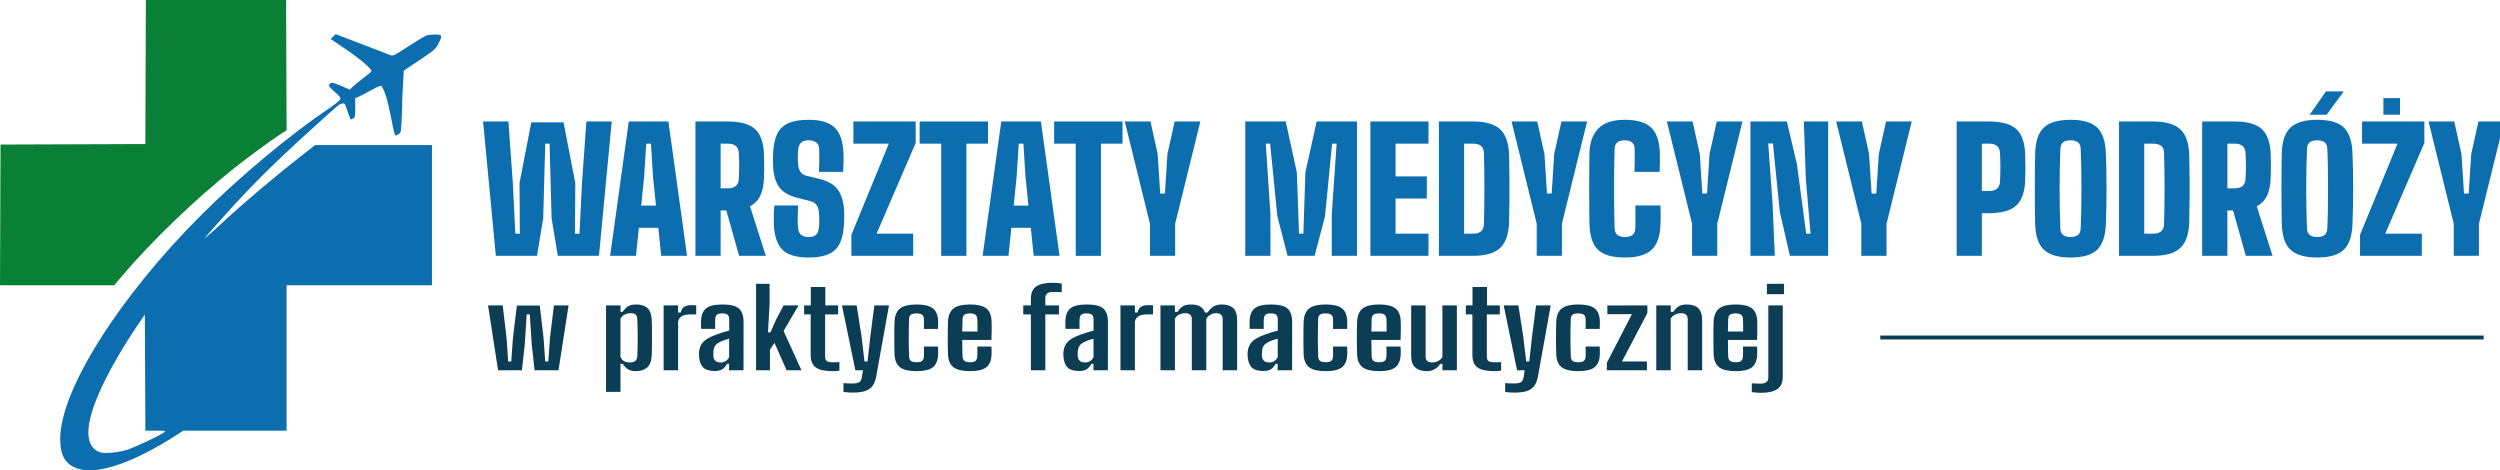<?xml version="1.0" encoding="UTF-8" standalone="no"?>
<!-- Created with Inkscape (http://www.inkscape.org/) -->

<svg
   width="115.295mm"
   height="21.691mm"
   viewBox="0 0 115.295 21.691"
   version="1.1"
   id="svg5"
   xml:space="preserve"
   inkscape:version="1.2.1 (9c6d41e410, 2022-07-14)"
   sodipodi:docname="logo.svg"
   xmlns:inkscape="http://www.inkscape.org/namespaces/inkscape"
   xmlns:sodipodi="http://sodipodi.sourceforge.net/DTD/sodipodi-0.dtd"
   xmlns="http://www.w3.org/2000/svg"
   xmlns:svg="http://www.w3.org/2000/svg"><sodipodi:namedview
     id="namedview7"
     pagecolor="#ffffff"
     bordercolor="#666666"
     borderopacity="1.0"
     inkscape:showpageshadow="2"
     inkscape:pageopacity="0.0"
     inkscape:pagecheckerboard="0"
     inkscape:deskcolor="#d1d1d1"
     inkscape:document-units="mm"
     showgrid="false"
     inkscape:zoom="2.8649832"
     inkscape:cx="212.21765"
     inkscape:cy="90.925491"
     inkscape:window-width="1920"
     inkscape:window-height="991"
     inkscape:window-x="-9"
     inkscape:window-y="-9"
     inkscape:window-maximized="1"
     inkscape:current-layer="svg5" /><defs
     id="defs2"><clipPath
       clipPathUnits="userSpaceOnUse"
       id="clipPath198"><path
         d="M 0,107.561 H 571.999 V 0 H 0 Z"
         id="path196" /></clipPath></defs><g
     inkscape:label="Warstwa 1"
     inkscape:groupmode="layer"
     id="layer1"
     transform="translate(-47.353,-86.071)" /><g
     id="g192"
     transform="matrix(0.202,0,0,-0.202,-2.0166601e-5,21.691)"><g
       id="g194"
       clip-path="url(#clipPath198)"><g
         id="g200"
         transform="translate(33.07,35.581)"><path
           d="m 0,0 0.06,-13.259 0.06,-13.26 2.394,-0.007 c 2.208,-0.008 2.357,-0.036 1.926,-0.37 -0.865,-0.671 -6.527,-3.341 -8.413,-3.968 -2.068,-0.687 -5.426,-0.974 -6.426,-0.549 -3.75,1.594 -3.277,7.225 1.394,16.578 1.842,3.687 4.445,8.094 7.109,12.033 z m 43.579,63.996 -0.576,-0.541 -0.576,-0.541 3.71,-2.533 c 3.154,-2.154 5.659,-4.319 5.612,-4.85 -0.007,-0.078 -0.906,-0.826 -1.998,-1.662 -1.092,-0.835 -2.2,-1.747 -2.464,-2.026 l -0.479,-0.507 -1.867,0.8 c -2.126,0.909 -2.35,0.943 -2.784,0.42 -0.275,-0.331 -0.129,-0.544 1.172,-1.707 1.306,-1.168 1.456,-1.387 1.234,-1.802 -0.14,-0.26 -1.39,-1.24 -2.779,-2.178 C 33.026,40.958 21.775,31.568 13.071,22.906 -5.797,4.131 -19.335,-17.305 -19.327,-28.388 c 0.003,-4.054 1.306,-6.072 4.476,-6.927 4.389,-1.183 12.437,1.619 21.695,7.555 l 1.935,1.241 H 20.573 32.366 V -9.927 6.665 H 48.957 65.549 V 22.672 38.68 H 52.209 38.87 L 36.26,36.646 C 30.013,31.775 22.819,25.705 18.022,21.256 16.367,19.722 14.684,18.21 14.283,17.898 l -0.729,-0.568 0.597,0.685 c 8.834,10.118 13.877,15.227 24.646,24.964 5.811,5.255 5.482,4.982 6.221,5.166 0.596,0.149 0.639,0.089 1.246,-1.734 0.346,-1.039 0.68,-1.889 0.742,-1.889 0.062,0 0.316,0.109 0.565,0.242 0.397,0.213 0.452,0.506 0.452,2.425 v 2.184 l 0.673,0.278 c 0.37,0.153 1.685,0.839 2.922,1.522 1.533,0.847 2.305,1.159 2.42,0.977 0.763,-1.197 1.385,-3.202 2.078,-6.693 1.027,-5.173 0.868,-4.764 1.681,-4.344 0.665,0.344 0.669,0.358 0.822,3.199 0.084,1.57 0.155,3.863 0.157,5.096 l 0.276,5.249 0.071,1.02 3.622,2.427 c 3.35,2.244 3.67,2.521 4.265,3.694 0.979,1.933 0.913,2.12 -0.745,2.12 -0.762,0 -1.683,-0.112 -2.044,-0.249 -0.362,-0.137 -2.211,-1.253 -4.109,-2.48 -3.39,-2.192 -3.464,-2.226 -4.206,-1.931 l -2.43,0.957 -4.949,1.891 z"
           style="fill:#0c6daf;fill-opacity:1;fill-rule:nonzero;stroke:none"
           id="path202" /></g><g
         id="g204"
         transform="translate(0.06,58.312)"><path
           d="m 0,0 0.06,16.066 16.532,0.06 16.532,0.06 0.06,16.532 0.06,16.532 H 49.251 65.259 L 65.316,34.294 65.374,19.338 64.009,18.459 C 61.941,17.128 56.475,13.118 53.464,10.721 44.522,3.607 34.615,-5.912 27.835,-13.904 l -1.833,-2.162 H 12.971 -0.06 Z"
           style="fill:#098036;fill-opacity:1;fill-rule:nonzero;stroke:none"
           id="path206" /></g><g
         id="g208"
         transform="translate(113.206,48.973)"><path
           d="M 0,0 -2.914,30.673 H 2.875 L 3.873,16.64 4.448,5.061 H 5.483 L 5.406,16.64 8.09,30.482 h 7.362 L 18.136,16.64 18.059,5.061 h 1.035 l 0.575,11.579 0.997,14.033 h 5.79 L 23.542,0 h -9.394 l -1.419,8.55 -0.46,17.062 H 11.272 L 10.813,8.55 9.394,0 Z"
           style="fill:#0c6daf;fill-opacity:1;fill-rule:nonzero;stroke:none"
           id="path210" /></g><g
         id="g212"
         transform="translate(146.39,60.437)"><path
           d="m 0,0 h 3.374 l -0.69,6.786 -0.46,7.362 H 1.15 L 0.69,6.786 Z m -7.093,-11.464 4.256,30.673 h 9.048 l 4.256,-30.673 H 4.563 l -0.652,6.403 h -4.448 l -0.651,-6.403 z"
           style="fill:#0c6daf;fill-opacity:1;fill-rule:nonzero;stroke:none"
           id="path214" /></g><g
         id="g216"
         transform="translate(164.526,64.387)"><path
           d="m 0,0 h 1.648 c 1.585,0 2.416,0.703 2.493,2.109 0.128,1.994 0.128,3.987 0,5.981 -0.077,1.406 -0.908,2.109 -2.493,2.109 H 0 Z M -5.751,-15.414 V 15.26 h 7.399 c 2.863,0 4.931,-0.578 6.202,-1.735 C 9.122,12.368 9.802,10.454 9.892,7.783 9.917,7.067 9.933,6.441 9.94,5.904 9.946,5.368 9.946,4.831 9.94,4.294 9.933,3.757 9.917,3.131 9.892,2.416 9.841,0.754 9.563,-0.607 9.058,-1.668 8.553,-2.729 7.771,-3.541 6.709,-4.103 l 3.605,-11.311 H 4.217 L 1.303,-5.061 H 0 v -10.353 z"
           style="fill:#0c6daf;fill-opacity:1;fill-rule:nonzero;stroke:none"
           id="path218" /></g><g
         id="g220"
         transform="translate(184.635,48.59)"><path
           d="m 0,0 c -2.812,0 -4.815,0.594 -6.01,1.783 -1.195,1.188 -1.85,3.163 -1.965,5.924 -0.013,0.613 -0.013,1.31 0,2.089 0.013,0.78 0.064,1.476 0.154,2.09 h 5.405 C -2.466,10.953 -2.499,10.033 -2.511,9.125 -2.524,8.218 -2.492,7.387 -2.416,6.633 -2.3,5.33 -1.495,4.678 0,4.678 c 0.754,0 1.307,0.169 1.659,0.508 0.351,0.338 0.565,0.821 0.642,1.447 0.153,1.291 0.153,2.581 0,3.872 -0.051,0.537 -0.218,1.023 -0.499,1.457 -0.281,0.435 -0.728,0.729 -1.342,0.882 l -3.144,0.805 c -1.993,0.524 -3.383,1.384 -4.17,2.579 -0.785,1.195 -1.21,2.751 -1.274,4.668 -0.039,1.036 -0.039,1.994 0,2.876 0.076,1.828 0.386,3.304 0.93,4.428 0.543,1.125 1.396,1.946 2.559,2.464 1.163,0.518 2.709,0.776 4.639,0.776 2.723,0 4.697,-0.591 5.924,-1.773 1.227,-1.183 1.898,-3.147 2.013,-5.895 0.025,-0.55 0.029,-1.221 0.01,-2.013 C 7.927,20.966 7.898,20.231 7.86,19.554 H 2.339 c 0.038,0.882 0.064,1.764 0.077,2.646 0.012,0.882 0,1.763 -0.039,2.645 -0.012,0.614 -0.233,1.087 -0.661,1.419 -0.428,0.332 -1,0.499 -1.716,0.499 -0.767,0 -1.335,-0.167 -1.706,-0.499 -0.371,-0.332 -0.594,-0.805 -0.671,-1.419 -0.153,-1.316 -0.153,-2.633 0,-3.949 0.064,-0.511 0.243,-0.978 0.537,-1.399 0.294,-0.422 0.767,-0.709 1.419,-0.863 L 2.301,17.982 C 4.448,17.471 5.93,16.592 6.749,15.346 7.566,14.1 8.014,12.486 8.09,10.505 8.116,10.071 8.122,9.607 8.109,9.116 8.097,8.624 8.078,8.154 8.052,7.707 7.937,4.946 7.275,2.971 6.068,1.783 4.86,0.594 2.837,0 0,0"
           style="fill:#0c6daf;fill-opacity:1;fill-rule:nonzero;stroke:none"
           id="path222" /></g><g
         id="g224"
         transform="translate(194.374,48.973)"><path
           d="M 0,0 V 4.793 L 8.55,25.612 H 0.46 v 5.061 H 14.685 V 25.766 L 5.751,5.061 H 14.11 V 0 Z"
           style="fill:#0c6daf;fill-opacity:1;fill-rule:nonzero;stroke:none"
           id="path226" /></g><g
         id="g228"
         transform="translate(214.887,48.973)"><path
           d="m 0,0 v 25.612 h -4.927 v 5.061 H 10.678 V 25.612 H 5.751 V 0 Z"
           style="fill:#0c6daf;fill-opacity:1;fill-rule:nonzero;stroke:none"
           id="path230" /></g><g
         id="g232"
         transform="translate(231.432,60.437)"><path
           d="m 0,0 h 3.374 l -0.69,6.786 -0.46,7.362 H 1.15 L 0.69,6.786 Z m -7.093,-11.464 4.256,30.673 h 9.048 l 4.256,-30.673 H 4.563 l -0.652,6.403 h -4.448 l -0.651,-6.403 z"
           style="fill:#0c6daf;fill-opacity:1;fill-rule:nonzero;stroke:none"
           id="path234" /></g><g
         id="g236"
         transform="translate(245.599,48.973)"><path
           d="m 0,0 v 25.612 h -4.927 v 5.061 H 10.678 V 25.612 H 5.751 V 0 Z"
           style="fill:#0c6daf;fill-opacity:1;fill-rule:nonzero;stroke:none"
           id="path238" /></g><g
         id="g240"
         transform="translate(262.546,48.973)"><path
           d="m 0,0 v 7.323 l -5.751,23.35 h 5.866 l 1.649,-7.438 0.575,-9.01 h 1.073 l 0.575,9.01 1.649,7.438 h 5.866 L 5.751,7.323 V 0 Z"
           style="fill:#0c6daf;fill-opacity:1;fill-rule:nonzero;stroke:none"
           id="path242" /></g><g
         id="g244"
         transform="translate(284.304,48.973)"><path
           d="M 0,0 V 30.673 H 9.24 L 11.771,19.056 12.269,5.061 h 0.997 l 0.46,13.995 2.569,11.617 h 9.203 V 0 h -5.752 v 9.432 l 1.112,16.18 H 19.823 L 18.212,9.049 15.835,0 H 9.662 L 7.323,9.049 5.675,25.612 H 4.678 L 5.751,9.432 V 0 Z"
           style="fill:#0c6daf;fill-opacity:1;fill-rule:nonzero;stroke:none"
           id="path246" /></g><g
         id="g248"
         transform="translate(312.868,48.973)"><path
           d="M 0,0 V 30.673 H 13.267 V 25.612 H 5.752 v -7.476 h 7.132 V 13.075 H 5.752 V 5.061 h 7.515 V 0 Z"
           style="fill:#0c6daf;fill-opacity:1;fill-rule:nonzero;stroke:none"
           id="path250" /></g><g
         id="g252"
         transform="translate(334.264,54.034)"><path
           d="m 0,0 h 2.032 c 1.623,0 2.453,0.716 2.492,2.147 0.154,5.432 0.154,10.864 0,16.295 -0.039,1.406 -0.869,2.109 -2.492,2.109 H 0 Z m -5.752,-5.061 v 30.673 h 7.784 c 2.875,0 4.955,-0.61 6.24,-1.83 1.285,-1.221 1.953,-3.231 2.003,-6.03 0.038,-1.776 0.064,-3.463 0.078,-5.061 0.011,-1.598 0.011,-3.195 0,-4.793 C 10.339,6.301 10.313,4.614 10.275,2.837 10.225,0.025 9.557,-1.994 8.272,-3.221 6.987,-4.448 4.907,-5.061 2.032,-5.061 Z"
           style="fill:#0c6daf;fill-opacity:1;fill-rule:nonzero;stroke:none"
           id="path254" /></g><g
         id="g256"
         transform="translate(350.846,48.973)"><path
           d="m 0,0 v 7.323 l -5.752,23.35 h 5.867 l 1.649,-7.438 0.575,-9.01 h 1.073 l 0.575,9.01 1.649,7.438 h 5.866 L 5.751,7.323 V 0 Z"
           style="fill:#0c6daf;fill-opacity:1;fill-rule:nonzero;stroke:none"
           id="path258" /></g><g
         id="g260"
         transform="translate(370.975,48.59)"><path
           d="m 0,0 c -2.888,0 -4.942,0.594 -6.163,1.783 -1.221,1.188 -1.863,3.163 -1.927,5.924 -0.013,1.06 -0.025,2.287 -0.038,3.68 -0.013,1.393 -0.019,2.841 -0.019,4.343 0,1.501 0.006,2.952 0.019,4.352 0.013,1.399 0.025,2.642 0.038,3.728 0.038,2.339 0.694,4.195 1.965,5.569 1.271,1.374 3.313,2.061 6.125,2.061 2.761,0 4.761,-0.591 6.001,-1.773 C 7.24,28.484 7.898,26.52 7.976,23.772 8.001,23.146 8.007,22.446 7.995,21.673 7.981,20.899 7.963,20.193 7.937,19.554 H 2.186 c 0.012,0.473 0.025,1.032 0.039,1.678 0.011,0.645 0.018,1.29 0.018,1.936 0,0.645 -0.007,1.205 -0.018,1.677 -0.039,1.278 -0.781,1.918 -2.225,1.918 -1.521,0 -2.3,-0.64 -2.339,-1.918 -0.063,-1.789 -0.105,-3.757 -0.124,-5.904 -0.019,-2.148 -0.019,-4.292 0,-6.432 0.019,-2.141 0.061,-4.1 0.124,-5.876 C -2.3,5.33 -1.521,4.678 0,4.678 c 1.547,0 2.339,0.652 2.378,1.955 0.012,0.46 0.021,1.013 0.028,1.659 0.007,0.645 0.007,1.29 0,1.936 -0.007,0.645 -0.016,1.198 -0.028,1.658 H 8.129 C 8.154,11.272 8.167,10.576 8.167,9.796 8.167,9.017 8.154,8.32 8.129,7.707 8.052,4.946 7.384,2.971 6.125,1.783 4.866,0.594 2.825,0 0,0"
           style="fill:#0c6daf;fill-opacity:1;fill-rule:nonzero;stroke:none"
           id="path262" /></g><g
         id="g264"
         transform="translate(386.312,48.973)"><path
           d="m 0,0 v 7.323 l -5.752,23.35 h 5.867 l 1.649,-7.438 0.575,-9.01 h 1.073 l 0.575,9.01 1.649,7.438 h 5.866 L 5.751,7.323 V 0 Z"
           style="fill:#0c6daf;fill-opacity:1;fill-rule:nonzero;stroke:none"
           id="path266" /></g><g
         id="g268"
         transform="translate(399.635,48.973)"><path
           d="m 0,0 v 30.673 h 8.32 l 2.301,-9.777 2.108,-15.835 h 0.998 l -1.074,12.461 -0.46,13.151 h 5.56 V 0 H 9.011 L 6.71,10.045 5.139,25.651 H 4.064 L 5.062,11.771 5.56,0 Z"
           style="fill:#0c6daf;fill-opacity:1;fill-rule:nonzero;stroke:none"
           id="path270" /></g><g
         id="g272"
         transform="translate(424.96,48.973)"><path
           d="m 0,0 v 7.323 l -5.752,23.35 h 5.867 l 1.649,-7.438 0.575,-9.01 h 1.073 l 0.575,9.01 1.649,7.438 h 5.866 L 5.751,7.323 V 0 Z"
           style="fill:#0c6daf;fill-opacity:1;fill-rule:nonzero;stroke:none"
           id="path274" /></g><g
         id="g276"
         transform="translate(452.47,63.773)"><path
           d="m 0,0 h 1.648 c 1.585,0 2.416,0.703 2.493,2.109 0.063,0.946 0.095,2.048 0.095,3.307 0,1.259 -0.032,2.355 -0.095,3.288 -0.077,1.405 -0.908,2.109 -2.493,2.109 H 0 Z m -5.752,-14.8 v 30.674 h 7.4 c 2.864,0 4.93,-0.579 6.203,-1.735 C 9.122,12.982 9.803,11.068 9.892,8.397 9.931,7.323 9.949,6.327 9.949,5.406 9.949,4.486 9.931,3.489 9.892,2.416 9.803,-0.243 9.122,-2.154 7.851,-3.316 6.578,-4.479 4.512,-5.061 1.648,-5.061 H 0 V -14.8 Z"
           style="fill:#0c6daf;fill-opacity:1;fill-rule:nonzero;stroke:none"
           id="path278" /></g><g
         id="g280"
         transform="translate(472.733,53.267)"><path
           d="m 0,0 c 1.495,0 2.262,0.652 2.301,1.955 0.063,1.304 0.108,2.735 0.134,4.295 0.025,1.559 0.038,3.163 0.038,4.812 0,1.648 -0.013,3.252 -0.038,4.812 -0.026,1.559 -0.071,2.99 -0.134,4.293 -0.039,1.278 -0.806,1.918 -2.301,1.918 -1.521,0 -2.301,-0.64 -2.339,-1.918 -0.051,-1.303 -0.093,-2.734 -0.125,-4.293 -0.031,-1.56 -0.048,-3.164 -0.048,-4.812 0,-1.649 0.017,-3.253 0.048,-4.812 C -2.432,4.69 -2.39,3.259 -2.339,1.955 -2.301,0.652 -1.521,0 0,0 m 0,-4.678 c -2.812,0 -4.848,0.595 -6.105,1.783 -1.26,1.188 -1.921,3.163 -1.985,5.924 -0.052,2.517 -0.077,5.198 -0.077,8.042 0,2.844 0.025,5.518 0.077,8.023 0.064,2.748 0.725,4.713 1.985,5.895 1.257,1.182 3.293,1.774 6.105,1.774 2.824,0 4.851,-0.592 6.077,-1.774 C 7.304,23.807 7.962,21.842 8.052,19.094 8.154,16.551 8.205,13.867 8.205,11.042 8.205,8.218 8.154,5.546 8.052,3.029 7.962,0.268 7.304,-1.707 6.077,-2.895 4.851,-4.083 2.824,-4.678 0,-4.678"
           style="fill:#0c6daf;fill-opacity:1;fill-rule:nonzero;stroke:none"
           id="path282" /></g><g
         id="g284"
         transform="translate(489.546,54.034)"><path
           d="m 0,0 h 2.032 c 1.623,0 2.453,0.716 2.492,2.147 0.154,5.432 0.154,10.864 0,16.295 -0.039,1.406 -0.869,2.109 -2.492,2.109 H 0 Z m -5.752,-5.061 v 30.673 h 7.784 c 2.875,0 4.955,-0.61 6.24,-1.83 1.285,-1.221 1.953,-3.231 2.003,-6.03 0.038,-1.776 0.064,-3.463 0.078,-5.061 0.011,-1.598 0.011,-3.195 0,-4.793 C 10.339,6.301 10.313,4.614 10.275,2.837 10.225,0.025 9.557,-1.994 8.272,-3.221 6.987,-4.448 4.907,-5.061 2.032,-5.061 Z"
           style="fill:#0c6daf;fill-opacity:1;fill-rule:nonzero;stroke:none"
           id="path286" /></g><g
         id="g288"
         transform="translate(508.524,64.387)"><path
           d="m 0,0 h 1.648 c 1.585,0 2.416,0.703 2.493,2.109 0.128,1.994 0.128,3.987 0,5.981 -0.077,1.406 -0.908,2.109 -2.493,2.109 H 0 Z M -5.752,-15.414 V 15.26 h 7.4 c 2.864,0 4.93,-0.578 6.203,-1.735 C 9.122,12.368 9.803,10.454 9.892,7.783 9.917,7.067 9.934,6.441 9.939,5.904 9.946,5.368 9.946,4.831 9.939,4.294 9.934,3.757 9.917,3.131 9.892,2.416 9.841,0.754 9.563,-0.607 9.058,-1.668 8.553,-2.729 7.771,-3.541 6.71,-4.103 l 3.603,-11.311 H 4.218 L 1.304,-5.061 H 0 v -10.353 z"
           style="fill:#0c6daf;fill-opacity:1;fill-rule:nonzero;stroke:none"
           id="path290" /></g><g
         id="g292"
         transform="translate(527.312,81.18)"><path
           d="M 0,0 3.72,5.33 H 7.783 L 3.873,0 Z m 1.726,-27.913 c 1.495,0 2.261,0.652 2.3,1.955 0.064,1.304 0.109,2.735 0.134,4.295 0.026,1.559 0.038,3.163 0.038,4.812 0,1.648 -0.012,3.252 -0.038,4.812 -0.025,1.559 -0.07,2.991 -0.134,4.294 -0.039,1.278 -0.805,1.917 -2.3,1.917 -1.522,0 -2.301,-0.639 -2.339,-1.917 -0.051,-1.303 -0.093,-2.735 -0.125,-4.294 -0.032,-1.56 -0.048,-3.164 -0.048,-4.812 0,-1.649 0.016,-3.253 0.048,-4.812 0.032,-1.56 0.074,-2.991 0.125,-4.295 0.038,-1.303 0.817,-1.955 2.339,-1.955 m 0,-4.677 c -2.812,0 -4.848,0.594 -6.106,1.782 -1.26,1.189 -1.921,3.163 -1.984,5.924 -0.052,2.518 -0.077,5.198 -0.077,8.043 0,2.843 0.025,5.517 0.077,8.023 0.063,2.747 0.724,4.712 1.984,5.895 1.258,1.182 3.294,1.773 6.106,1.773 2.824,0 4.85,-0.591 6.077,-1.773 1.226,-1.183 1.885,-3.148 1.974,-5.895 0.103,-2.544 0.154,-5.228 0.154,-8.052 0,-2.825 -0.051,-5.496 -0.154,-8.014 C 9.688,-27.645 9.029,-29.619 7.803,-30.808 6.576,-31.996 4.55,-32.59 1.726,-32.59"
           style="fill:#0c6daf;fill-opacity:1;fill-rule:nonzero;stroke:none"
           id="path294" /></g><path
         d="m 544.145,84.976 h 3.795 V 81.18 h -3.795 z m -5.331,-36.003 v 4.793 l 8.551,20.819 h -8.091 v 5.061 h 14.225 v -4.907 l -8.934,-20.705 h 8.36 v -5.061 z"
         style="fill:#0c6daf;fill-opacity:1;fill-rule:nonzero;stroke:none"
         id="path296" /><g
         id="g298"
         transform="translate(560.209,48.973)"><path
           d="m 0,0 v 7.323 l -5.752,23.35 h 5.867 l 1.649,-7.438 0.575,-9.01 h 1.073 l 0.575,9.01 1.649,7.438 h 5.866 L 5.751,7.323 V 0 Z"
           style="fill:#0c6daf;fill-opacity:1;fill-rule:nonzero;stroke:none"
           id="path300" /></g><g
         id="g302"
         transform="translate(113.715,22.853)"><path
           d="M 0,0 -2.291,14.803 H 1.054 L 1.939,7.352 2.306,1.998 h 0.703 l 0.382,5.354 0.901,7.414 h 5.223 l 0.87,-7.414 0.382,-5.354 h 0.703 l 0.382,5.354 0.9,7.451 h 3.345 L 13.791,0 H 8.339 L 7.697,5.724 7.239,12.768 H 6.537 L 6.079,5.724 5.437,0 Z"
           style="fill:#0b3e54;fill-opacity:1;fill-rule:nonzero;stroke:none"
           id="path304" /></g><g
         id="g306"
         transform="translate(143.801,24.629)"><path
           d="M 0,0 C 1.079,0 1.644,0.448 1.695,1.345 1.766,2.727 1.799,4.182 1.794,5.712 1.789,7.241 1.756,8.639 1.695,9.906 1.674,10.375 1.55,10.716 1.321,10.93 c -0.229,0.214 -0.598,0.32 -1.108,0.32 -0.498,0 -0.967,-0.108 -1.404,-0.326 -0.438,-0.218 -0.754,-0.537 -0.947,-0.956 V 1.283 C -1.924,0.822 -1.652,0.493 -1.321,0.296 -0.991,0.099 -0.55,0 0,0 m -5.437,-6.711 v 19.738 h 3.299 v -1.456 h 0.519 c 0.356,0.543 0.748,0.956 1.176,1.24 0.427,0.284 1.059,0.426 1.894,0.426 1.12,0 1.975,-0.274 2.566,-0.82 C 4.607,11.869 4.933,10.958 4.994,9.684 5.014,9.207 5.029,8.619 5.04,7.92 5.05,7.221 5.055,6.482 5.055,5.706 5.055,4.929 5.05,4.176 5.04,3.448 5.029,2.72 5.014,2.093 4.994,1.566 4.933,0.3 4.579,-0.608 3.933,-1.159 3.286,-1.711 2.402,-1.986 1.283,-1.986 c -0.642,0 -1.186,0.13 -1.635,0.388 -0.448,0.259 -0.87,0.685 -1.267,1.278 h -0.519 v -6.391 z"
           style="fill:#0b3e54;fill-opacity:1;fill-rule:nonzero;stroke:none"
           id="path308" /></g><g
         id="g310"
         transform="translate(151.514,22.853)"><path
           d="M 0,0 V 14.803 H 3.299 V 13.175 H 3.91 c 0.132,0.633 0.399,1.073 0.801,1.32 0.402,0.247 0.935,0.37 1.596,0.37 0.214,0 0.425,-0.006 0.634,-0.018 0.209,-0.013 0.374,-0.019 0.496,-0.019 V 12.755 H 6.338 C 5.32,12.755 4.592,12.62 4.154,12.349 3.716,12.077 3.431,11.674 3.299,11.14 V 0 Z"
           style="fill:#0b3e54;fill-opacity:1;fill-rule:nonzero;stroke:none"
           id="path312" /></g><g
         id="g314"
         transform="translate(164.496,24.629)"><path
           d="M 0,0 C 0.896,0 1.552,0.403 1.97,1.209 V 5.428 C 1.613,5.337 1.257,5.23 0.901,5.107 0.544,4.983 0.183,4.827 -0.184,4.639 -0.744,4.367 -1.118,4.044 -1.306,3.67 -1.495,3.296 -1.604,2.87 -1.634,2.394 -1.655,2.048 -1.655,1.723 -1.634,1.419 -1.533,0.473 -0.988,0 0,0 m -1.298,-1.949 c -1.171,0 -2.034,0.249 -2.589,0.746 -0.555,0.498 -0.888,1.306 -1,2.425 -0.01,0.18 -0.018,0.376 -0.023,0.586 -0.006,0.209 -0.003,0.404 0.007,0.586 0.092,0.937 0.418,1.706 0.978,2.306 0.56,0.6 1.537,1.152 2.932,1.653 0.489,0.181 0.977,0.347 1.466,0.5 0.489,0.152 0.993,0.293 1.512,0.425 v 2.529 c 0,0.469 -0.112,0.818 -0.336,1.049 -0.224,0.23 -0.651,0.345 -1.283,0.345 -0.55,0 -0.942,-0.097 -1.176,-0.29 -0.234,-0.193 -0.366,-0.532 -0.397,-1.017 -0.02,-0.239 -0.03,-0.599 -0.03,-1.08 0,-0.481 0.01,-0.865 0.03,-1.153 h -3.207 c -0.021,0.197 -0.036,0.495 -0.046,0.894 -0.01,0.399 -0.005,0.751 0.016,1.055 0.061,1.266 0.452,2.187 1.175,2.763 0.723,0.576 1.965,0.864 3.727,0.864 1.833,0 3.093,-0.317 3.78,-0.95 0.687,-0.634 1.031,-1.662 1.031,-3.084 L 5.253,-1.776 H 1.955 v 1.467 H 1.497 C 1.201,-0.859 0.845,-1.271 0.427,-1.542 0.01,-1.813 -0.565,-1.949 -1.298,-1.949"
           style="fill:#0b3e54;fill-opacity:1;fill-rule:nonzero;stroke:none"
           id="path316" /></g><g
         id="g318"
         transform="translate(172.621,22.853)"><path
           d="M 0,0 V 19.738 H 3.085 V 15.21 L 2.718,8.647 h 0.565 l 1.299,2.961 1.695,3.195 H 9.698 L 6.277,8.968 10.354,0 H 6.964 L 4.2,6.242 3.161,4.7 V 0 Z"
           style="fill:#0b3e54;fill-opacity:1;fill-rule:nonzero;stroke:none"
           id="path320" /></g><g
         id="g322"
         transform="translate(190.229,22.643)"><path
           d="m 0,0 c -1.883,0 -3.212,0.286 -3.986,0.857 -0.774,0.572 -1.16,1.52 -1.16,2.844 v 9.264 h -1.497 v 2.048 h 1.527 v 4.195 h 3.314 v -4.195 h 2.917 v -2.048 h -2.963 v -9.56 c 0,-0.518 0.115,-0.878 0.344,-1.08 0.229,-0.201 0.735,-0.302 1.52,-0.302 0.264,0 0.498,0.004 0.702,0.013 0.203,0.008 0.438,0.02 0.702,0.036 V 0.124 C 1.023,0.041 0.55,0 0,0"
           style="fill:#0b3e54;fill-opacity:1;fill-rule:nonzero;stroke:none"
           id="path324" /></g><g
         id="g326"
         transform="translate(194.597,17.745)"><path
           d="m 0,0 c -0.305,0 -0.642,0.015 -1.008,0.044 -0.367,0.028 -0.708,0.063 -1.023,0.104 v 2.011 c 0.254,-0.016 0.58,-0.033 0.977,-0.05 0.397,-0.015 0.743,-0.024 1.039,-0.024 0.784,0 1.321,0.105 1.611,0.314 0.29,0.21 0.481,0.575 0.573,1.092 L 2.428,5.107 H 0.687 l -3.054,14.804 h 3.36 L 2.077,12.965 2.78,7.105 h 0.687 l 0.657,5.86 0.901,6.946 H 8.369 L 5.452,3.688 C 5.289,2.817 5.017,2.109 4.635,1.567 4.253,1.024 3.696,0.628 2.963,0.377 2.23,0.126 1.242,0 0,0"
           style="fill:#0b3e54;fill-opacity:1;fill-rule:nonzero;stroke:none"
           id="path328" /></g><g
         id="g330"
         transform="translate(210.923,32.29)"><path
           d="M 0,0 C 0.021,0.312 0.031,0.703 0.031,1.172 0.031,1.641 0.025,1.994 0.016,2.233 -0.005,2.718 -0.147,3.057 -0.412,3.25 -0.677,3.444 -1.1,3.541 -1.68,3.541 -2.271,3.541 -2.698,3.444 -2.963,3.25 -3.228,3.057 -3.365,2.718 -3.375,2.233 -3.426,0.761 -3.452,-0.654 -3.452,-2.011 c 0,-1.357 0.026,-2.759 0.077,-4.206 0.01,-0.519 0.15,-0.88 0.42,-1.086 0.269,-0.205 0.71,-0.308 1.321,-0.308 0.57,0 0.983,0.103 1.237,0.308 0.254,0.206 0.392,0.567 0.413,1.086 0.009,0.255 0.015,0.569 0.015,0.943 0,0.374 -0.01,0.792 -0.031,1.253 H 3.223 C 3.243,-4.251 3.255,-4.556 3.261,-4.934 3.266,-5.313 3.263,-5.65 3.253,-5.946 3.182,-7.27 2.77,-8.218 2.016,-8.79 c -0.753,-0.571 -1.97,-0.857 -3.65,-0.857 -1.731,0 -2.986,0.286 -3.765,0.857 -0.779,0.572 -1.209,1.52 -1.29,2.844 -0.021,0.469 -0.036,1.042 -0.046,1.721 -0.01,0.679 -0.015,1.392 -0.015,2.14 0,0.749 0.005,1.466 0.015,2.153 0.01,0.686 0.025,1.277 0.046,1.77 0.102,1.341 0.539,2.299 1.313,2.874 0.774,0.576 2.006,0.864 3.696,0.864 1.701,0 2.93,-0.282 3.688,-0.845 C 2.767,4.167 3.182,3.236 3.253,1.937 3.263,1.641 3.266,1.302 3.261,0.919 3.255,0.537 3.243,0.23 3.223,0 Z"
           style="fill:#0b3e54;fill-opacity:1;fill-rule:nonzero;stroke:none"
           id="path332" /></g><g
         id="g334"
         transform="translate(219.69,31.685)"><path
           d="M 0,0 H 3.467 C 3.477,0.608 3.479,1.185 3.474,1.727 3.469,2.27 3.457,2.64 3.436,2.837 3.406,3.306 3.263,3.641 3.008,3.843 2.754,4.044 2.347,4.145 1.787,4.145 1.176,4.145 0.741,4.044 0.481,3.843 0.221,3.641 0.081,3.306 0.061,2.837 0.051,2.327 0.041,1.84 0.03,1.375 0.02,0.911 0.01,0.452 0,0 m 1.817,-9.042 c -1.731,0 -2.988,0.286 -3.772,0.857 -0.784,0.571 -1.217,1.519 -1.298,2.844 -0.021,0.468 -0.036,1.042 -0.046,1.72 -0.01,0.679 -0.015,1.39 -0.015,2.134 0,0.745 0.005,1.463 0.015,2.153 0.01,0.691 0.025,1.283 0.046,1.777 0.102,1.34 0.542,2.298 1.321,2.874 0.779,0.576 2.018,0.864 3.719,0.864 1.67,0 2.883,-0.283 3.642,-0.846 C 6.187,4.772 6.607,3.845 6.689,2.554 6.699,2.332 6.707,1.984 6.712,1.511 6.717,1.038 6.717,0.5 6.712,-0.105 6.707,-0.709 6.689,-1.311 6.659,-1.912 H 0 c 0,-0.6 0.007,-1.207 0.023,-1.82 0.015,-0.612 0.028,-1.239 0.038,-1.881 0.02,-0.518 0.165,-0.88 0.435,-1.086 0.27,-0.205 0.705,-0.307 1.306,-0.307 0.57,0 0.977,0.102 1.222,0.307 0.244,0.206 0.382,0.568 0.412,1.086 0.031,0.519 0.031,1.25 0,2.196 H 6.659 C 6.679,-3.647 6.691,-3.952 6.697,-4.33 6.702,-4.708 6.699,-5.045 6.689,-5.341 6.607,-6.666 6.195,-7.614 5.452,-8.185 4.709,-8.756 3.497,-9.042 1.817,-9.042"
           style="fill:#0b3e54;fill-opacity:1;fill-rule:nonzero;stroke:none"
           id="path336" /></g><g
         id="g338"
         transform="translate(235.358,22.853)"><path
           d="m 0,0 v 12.755 h -1.741 v 2.048 H 0 v 1.481 c -0.01,1.315 0.389,2.259 1.199,2.831 0.809,0.571 2.079,0.857 3.81,0.857 0.305,0 0.642,-0.016 1.008,-0.049 0.367,-0.033 0.708,-0.074 1.024,-0.124 v -1.973 c -0.683,0.032 -1.355,0.049 -2.017,0.049 -1.16,0 -1.735,-0.465 -1.725,-1.394 V 14.803 H 6.414 V 12.755 H 3.299 V 0 Z"
           style="fill:#0b3e54;fill-opacity:1;fill-rule:nonzero;stroke:none"
           id="path340" /></g><g
         id="g342"
         transform="translate(247.684,24.629)"><path
           d="M 0,0 C 0.896,0 1.552,0.403 1.97,1.209 V 5.428 C 1.613,5.337 1.257,5.23 0.901,5.107 0.544,4.983 0.183,4.827 -0.184,4.639 -0.744,4.367 -1.118,4.044 -1.306,3.67 -1.495,3.296 -1.604,2.87 -1.634,2.394 -1.655,2.048 -1.655,1.723 -1.634,1.419 -1.533,0.473 -0.988,0 0,0 m -1.298,-1.949 c -1.171,0 -2.034,0.249 -2.589,0.746 -0.555,0.498 -0.888,1.306 -1,2.425 -0.01,0.18 -0.018,0.376 -0.023,0.586 -0.006,0.209 -0.003,0.404 0.007,0.586 0.092,0.937 0.418,1.706 0.978,2.306 0.56,0.6 1.537,1.152 2.932,1.653 0.489,0.181 0.977,0.347 1.466,0.5 0.489,0.152 0.993,0.293 1.512,0.425 v 2.529 c 0,0.469 -0.112,0.818 -0.336,1.049 -0.224,0.23 -0.651,0.345 -1.283,0.345 -0.55,0 -0.942,-0.097 -1.176,-0.29 -0.234,-0.193 -0.366,-0.532 -0.397,-1.017 -0.02,-0.239 -0.03,-0.599 -0.03,-1.08 0,-0.481 0.01,-0.865 0.03,-1.153 h -3.207 c -0.021,0.197 -0.036,0.495 -0.046,0.894 -0.01,0.399 -0.005,0.751 0.016,1.055 0.061,1.266 0.452,2.187 1.175,2.763 0.723,0.576 1.965,0.864 3.727,0.864 1.833,0 3.093,-0.317 3.78,-0.95 0.687,-0.634 1.031,-1.662 1.031,-3.084 L 5.253,-1.776 H 1.955 v 1.467 H 1.497 C 1.201,-0.859 0.845,-1.271 0.427,-1.542 0.01,-1.813 -0.565,-1.949 -1.298,-1.949"
           style="fill:#0b3e54;fill-opacity:1;fill-rule:nonzero;stroke:none"
           id="path344" /></g><g
         id="g346"
         transform="translate(255.808,22.853)"><path
           d="M 0,0 V 14.803 H 3.299 V 13.175 H 3.91 c 0.132,0.633 0.399,1.073 0.801,1.32 0.402,0.247 0.935,0.37 1.596,0.37 0.214,0 0.425,-0.006 0.634,-0.018 0.209,-0.013 0.374,-0.019 0.496,-0.019 V 12.755 H 6.338 C 5.32,12.755 4.592,12.62 4.154,12.349 3.716,12.077 3.431,11.674 3.299,11.14 V 0 Z"
           style="fill:#0b3e54;fill-opacity:1;fill-rule:nonzero;stroke:none"
           id="path348" /></g><g
         id="g350"
         transform="translate(264.941,22.853)"><path
           d="m 0,0 v 14.803 h 3.299 v -1.455 h 0.596 c 0.366,0.543 0.765,0.956 1.198,1.239 0.433,0.284 1.067,0.426 1.902,0.426 0.814,0 1.486,-0.144 2.016,-0.432 0.529,-0.288 0.916,-0.756 1.16,-1.406 h 0.565 c 0.367,0.551 0.8,0.995 1.299,1.332 0.498,0.337 1.17,0.506 2.015,0.506 1.11,0 1.963,-0.274 2.558,-0.82 0.596,-0.547 0.894,-1.458 0.894,-2.733 V 0 h -3.299 v 11.682 c -0.01,0.897 -0.509,1.345 -1.496,1.345 -0.479,0 -0.924,-0.122 -1.337,-0.364 -0.412,-0.243 -0.715,-0.565 -0.909,-0.968 V 0 H 7.163 V 11.682 C 7.142,12.579 6.638,13.027 5.65,13.027 5.152,13.027 4.683,12.918 4.246,12.7 3.808,12.482 3.492,12.164 3.299,11.744 V 0 Z"
           style="fill:#0b3e54;fill-opacity:1;fill-rule:nonzero;stroke:none"
           id="path352" /></g><g
         id="g354"
         transform="translate(289.743,24.629)"><path
           d="M 0,0 C 0.896,0 1.552,0.403 1.97,1.209 V 5.428 C 1.613,5.337 1.257,5.23 0.901,5.107 0.544,4.983 0.183,4.827 -0.184,4.639 -0.744,4.367 -1.118,4.044 -1.306,3.67 -1.495,3.296 -1.604,2.87 -1.634,2.394 -1.655,2.048 -1.655,1.723 -1.634,1.419 -1.533,0.473 -0.988,0 0,0 m -1.298,-1.949 c -1.171,0 -2.034,0.249 -2.589,0.746 -0.555,0.498 -0.888,1.306 -1,2.425 -0.01,0.18 -0.018,0.376 -0.023,0.586 -0.006,0.209 -0.003,0.404 0.007,0.586 0.092,0.937 0.418,1.706 0.978,2.306 0.56,0.6 1.537,1.152 2.932,1.653 0.489,0.181 0.977,0.347 1.466,0.5 0.489,0.152 0.993,0.293 1.512,0.425 v 2.529 c 0,0.469 -0.112,0.818 -0.336,1.049 -0.224,0.23 -0.651,0.345 -1.283,0.345 -0.55,0 -0.942,-0.097 -1.176,-0.29 -0.234,-0.193 -0.366,-0.532 -0.397,-1.017 -0.02,-0.239 -0.03,-0.599 -0.03,-1.08 0,-0.481 0.01,-0.865 0.03,-1.153 h -3.207 c -0.021,0.197 -0.036,0.495 -0.046,0.894 -0.01,0.399 -0.005,0.751 0.016,1.055 0.061,1.266 0.452,2.187 1.175,2.763 0.723,0.576 1.965,0.864 3.727,0.864 1.833,0 3.093,-0.317 3.78,-0.95 0.687,-0.634 1.031,-1.662 1.031,-3.084 L 5.253,-1.776 H 1.955 v 1.467 H 1.497 C 1.201,-0.859 0.845,-1.271 0.427,-1.542 0.01,-1.813 -0.565,-1.949 -1.298,-1.949"
           style="fill:#0b3e54;fill-opacity:1;fill-rule:nonzero;stroke:none"
           id="path356" /></g><g
         id="g358"
         transform="translate(304.328,32.29)"><path
           d="M 0,0 C 0.02,0.312 0.03,0.703 0.03,1.172 0.03,1.641 0.025,1.994 0.015,2.233 -0.006,2.718 -0.148,3.057 -0.413,3.25 -0.678,3.444 -1.1,3.541 -1.681,3.541 -2.271,3.541 -2.698,3.444 -2.963,3.25 -3.229,3.057 -3.365,2.718 -3.376,2.233 -3.427,0.761 -3.452,-0.654 -3.452,-2.011 c 0,-1.357 0.025,-2.759 0.076,-4.206 0.011,-0.519 0.15,-0.88 0.42,-1.086 0.27,-0.205 0.711,-0.308 1.321,-0.308 0.571,0 0.983,0.103 1.238,0.308 0.253,0.206 0.391,0.567 0.412,1.086 0.01,0.255 0.015,0.569 0.015,0.943 0,0.374 -0.01,0.792 -0.03,1.253 H 3.222 C 3.242,-4.251 3.255,-4.556 3.261,-4.934 3.266,-5.313 3.263,-5.65 3.253,-5.946 3.182,-7.27 2.769,-8.218 2.016,-8.79 1.262,-9.361 0.046,-9.647 -1.635,-9.647 c -1.73,0 -2.985,0.286 -3.764,0.857 -0.779,0.572 -1.209,1.52 -1.29,2.844 -0.021,0.469 -0.037,1.042 -0.046,1.721 -0.011,0.679 -0.016,1.392 -0.016,2.14 0,0.749 0.005,1.466 0.016,2.153 0.009,0.686 0.025,1.277 0.046,1.77 0.101,1.341 0.539,2.299 1.313,2.874 0.773,0.576 2.006,0.864 3.695,0.864 1.701,0 2.93,-0.282 3.689,-0.845 C 2.767,4.167 3.182,3.236 3.253,1.937 3.263,1.641 3.266,1.302 3.261,0.919 3.255,0.537 3.242,0.23 3.222,0 Z"
           style="fill:#0b3e54;fill-opacity:1;fill-rule:nonzero;stroke:none"
           id="path360" /></g><g
         id="g362"
         transform="translate(313.095,31.685)"><path
           d="M 0,0 H 3.467 C 3.477,0.608 3.479,1.185 3.475,1.727 3.469,2.27 3.456,2.64 3.437,2.837 3.405,3.306 3.263,3.641 3.009,3.843 2.754,4.044 2.347,4.145 1.787,4.145 1.176,4.145 0.74,4.044 0.48,3.843 0.222,3.641 0.081,3.306 0.061,2.837 0.051,2.327 0.04,1.84 0.03,1.375 0.021,0.911 0.01,0.452 0,0 m 1.817,-9.042 c -1.731,0 -2.988,0.286 -3.772,0.857 -0.784,0.571 -1.217,1.519 -1.298,2.844 -0.02,0.468 -0.036,1.042 -0.046,1.72 -0.011,0.679 -0.015,1.39 -0.015,2.134 0,0.745 0.004,1.463 0.015,2.153 0.01,0.691 0.026,1.283 0.046,1.777 0.102,1.34 0.542,2.298 1.321,2.874 0.779,0.576 2.018,0.864 3.719,0.864 1.669,0 2.884,-0.283 3.642,-0.846 C 6.187,4.772 6.607,3.845 6.689,2.554 6.699,2.332 6.707,1.984 6.712,1.511 6.717,1.038 6.717,0.5 6.712,-0.105 6.707,-0.709 6.689,-1.311 6.658,-1.912 H 0 c 0,-0.6 0.008,-1.207 0.022,-1.82 0.016,-0.612 0.029,-1.239 0.039,-1.881 0.02,-0.518 0.166,-0.88 0.435,-1.086 0.27,-0.205 0.705,-0.307 1.306,-0.307 0.57,0 0.977,0.102 1.221,0.307 0.246,0.206 0.382,0.568 0.414,1.086 0.03,0.519 0.03,1.25 0,2.196 H 6.658 C 6.679,-3.647 6.691,-3.952 6.697,-4.33 6.702,-4.708 6.699,-5.045 6.689,-5.341 6.607,-6.666 6.195,-7.614 5.452,-8.185 4.709,-8.756 3.497,-9.042 1.817,-9.042"
           style="fill:#0b3e54;fill-opacity:1;fill-rule:nonzero;stroke:none"
           id="path364" /></g><g
         id="g366"
         transform="translate(325.739,22.643)"><path
           d="m 0,0 c -1.109,0 -1.98,0.275 -2.611,0.827 -0.632,0.551 -0.948,1.459 -0.948,2.726 v 11.46 H -0.26 V 3.331 c 0,-0.896 0.494,-1.345 1.482,-1.345 0.468,0 0.929,0.114 1.382,0.339 0.453,0.227 0.776,0.541 0.97,0.945 V 15.013 H 6.873 V 0.21 H 3.574 V 1.666 H 3.085 C 2.342,0.556 1.313,0 0,0"
           style="fill:#0b3e54;fill-opacity:1;fill-rule:nonzero;stroke:none"
           id="path368" /></g><g
         id="g370"
         transform="translate(341.302,22.643)"><path
           d="m 0,0 c -1.884,0 -3.212,0.286 -3.986,0.857 -0.774,0.572 -1.16,1.52 -1.16,2.844 v 9.264 h -1.498 v 2.048 h 1.528 v 4.195 h 3.314 v -4.195 h 2.917 v -2.048 h -2.963 v -9.56 c 0,-0.518 0.115,-0.878 0.344,-1.08 0.229,-0.201 0.735,-0.302 1.52,-0.302 0.264,0 0.499,0.004 0.702,0.013 0.204,0.008 0.437,0.02 0.703,0.036 V 0.124 C 1.023,0.041 0.55,0 0,0"
           style="fill:#0b3e54;fill-opacity:1;fill-rule:nonzero;stroke:none"
           id="path372" /></g><g
         id="g374"
         transform="translate(345.67,17.745)"><path
           d="m 0,0 c -0.306,0 -0.642,0.015 -1.008,0.044 -0.366,0.028 -0.708,0.063 -1.023,0.104 v 2.011 c 0.255,-0.016 0.58,-0.033 0.977,-0.05 0.398,-0.015 0.743,-0.024 1.038,-0.024 0.785,0 1.322,0.105 1.612,0.314 0.29,0.21 0.481,0.575 0.573,1.092 l 0.26,1.616 H 0.687 l -3.054,14.804 h 3.36 l 1.084,-6.946 0.702,-5.86 h 0.688 l 0.657,5.86 0.9,6.946 H 8.369 L 5.452,3.688 C 5.289,2.817 5.017,2.109 4.635,1.567 4.253,1.024 3.696,0.628 2.963,0.377 2.229,0.126 1.242,0 0,0"
           style="fill:#0b3e54;fill-opacity:1;fill-rule:nonzero;stroke:none"
           id="path376" /></g><g
         id="g378"
         transform="translate(361.996,32.29)"><path
           d="M 0,0 C 0.02,0.312 0.03,0.703 0.03,1.172 0.03,1.641 0.025,1.994 0.015,2.233 -0.006,2.718 -0.148,3.057 -0.413,3.25 -0.678,3.444 -1.1,3.541 -1.681,3.541 -2.271,3.541 -2.698,3.444 -2.963,3.25 -3.229,3.057 -3.365,2.718 -3.376,2.233 -3.427,0.761 -3.452,-0.654 -3.452,-2.011 c 0,-1.357 0.025,-2.759 0.076,-4.206 0.011,-0.519 0.15,-0.88 0.42,-1.086 0.27,-0.205 0.711,-0.308 1.321,-0.308 0.571,0 0.983,0.103 1.238,0.308 0.253,0.206 0.391,0.567 0.412,1.086 0.01,0.255 0.015,0.569 0.015,0.943 0,0.374 -0.01,0.792 -0.03,1.253 H 3.222 C 3.242,-4.251 3.255,-4.556 3.261,-4.934 3.266,-5.313 3.263,-5.65 3.253,-5.946 3.182,-7.27 2.769,-8.218 2.016,-8.79 1.262,-9.361 0.046,-9.647 -1.635,-9.647 c -1.73,0 -2.985,0.286 -3.764,0.857 -0.779,0.572 -1.209,1.52 -1.29,2.844 -0.021,0.469 -0.037,1.042 -0.046,1.721 -0.011,0.679 -0.016,1.392 -0.016,2.14 0,0.749 0.005,1.466 0.016,2.153 0.009,0.686 0.025,1.277 0.046,1.77 0.101,1.341 0.539,2.299 1.313,2.874 0.773,0.576 2.006,0.864 3.695,0.864 1.701,0 2.93,-0.282 3.689,-0.845 C 2.767,4.167 3.182,3.236 3.253,1.937 3.263,1.641 3.266,1.302 3.261,0.919 3.255,0.537 3.242,0.23 3.222,0 Z"
           style="fill:#0b3e54;fill-opacity:1;fill-rule:nonzero;stroke:none"
           id="path380" /></g><g
         id="g382"
         transform="translate(366.852,22.853)"><path
           d="M 0,0 V 1.702 L 5.728,12.805 0.122,12.792 v 1.999 l 9.133,0.012 V 13.052 L 3.452,1.998 H 9.148 V 0 Z"
           style="fill:#0b3e54;fill-opacity:1;fill-rule:nonzero;stroke:none"
           id="path384" /></g><g
         id="g386"
         transform="translate(378.138,22.853)"><path
           d="M 0,0 V 14.803 H 3.299 V 13.348 H 3.91 c 0.357,0.534 0.753,0.945 1.192,1.233 0.437,0.288 1.068,0.432 1.893,0.432 1.109,0 1.965,-0.274 2.566,-0.82 0.6,-0.547 0.906,-1.458 0.917,-2.733 V 0 H 7.179 v 11.682 c -0.011,0.897 -0.52,1.345 -1.528,1.345 -0.478,0 -0.942,-0.113 -1.389,-0.339 C 3.813,12.461 3.492,12.147 3.299,11.744 V 0 Z"
           style="fill:#0b3e54;fill-opacity:1;fill-rule:nonzero;stroke:none"
           id="path388" /></g><g
         id="g390"
         transform="translate(394.495,31.685)"><path
           d="M 0,0 H 3.467 C 3.477,0.608 3.479,1.185 3.475,1.727 3.469,2.27 3.456,2.64 3.437,2.837 3.405,3.306 3.263,3.641 3.009,3.843 2.754,4.044 2.347,4.145 1.787,4.145 1.176,4.145 0.74,4.044 0.48,3.843 0.222,3.641 0.081,3.306 0.061,2.837 0.051,2.327 0.04,1.84 0.03,1.375 0.021,0.911 0.01,0.452 0,0 m 1.817,-9.042 c -1.731,0 -2.988,0.286 -3.772,0.857 -0.784,0.571 -1.217,1.519 -1.298,2.844 -0.02,0.468 -0.036,1.042 -0.046,1.72 -0.011,0.679 -0.015,1.39 -0.015,2.134 0,0.745 0.004,1.463 0.015,2.153 0.01,0.691 0.026,1.283 0.046,1.777 0.102,1.34 0.542,2.298 1.321,2.874 0.779,0.576 2.018,0.864 3.719,0.864 1.669,0 2.884,-0.283 3.642,-0.846 C 6.187,4.772 6.607,3.845 6.689,2.554 6.699,2.332 6.707,1.984 6.712,1.511 6.717,1.038 6.717,0.5 6.712,-0.105 6.707,-0.709 6.689,-1.311 6.658,-1.912 H 0 c 0,-0.6 0.008,-1.207 0.022,-1.82 0.016,-0.612 0.029,-1.239 0.039,-1.881 0.02,-0.518 0.166,-0.88 0.435,-1.086 0.27,-0.205 0.705,-0.307 1.306,-0.307 0.57,0 0.977,0.102 1.221,0.307 0.246,0.206 0.382,0.568 0.414,1.086 0.03,0.519 0.03,1.25 0,2.196 H 6.658 C 6.679,-3.647 6.691,-3.952 6.697,-4.33 6.702,-4.708 6.699,-5.045 6.689,-5.341 6.607,-6.666 6.195,-7.614 5.452,-8.185 4.709,-8.756 3.497,-9.042 1.817,-9.042"
           style="fill:#0b3e54;fill-opacity:1;fill-rule:nonzero;stroke:none"
           id="path392" /></g><path
         d="m 403.399,42.591 h 3.894 V 40.21 h -3.894 z m -1.42,-24.894 c -0.306,0 -0.642,0.016 -1.008,0.048 -0.367,0.034 -0.708,0.071 -1.024,0.112 v 2.011 c 0.255,-0.025 0.58,-0.043 0.978,-0.056 0.397,-0.012 0.743,-0.019 1.038,-0.019 1.171,0 1.757,0.465 1.757,1.395 v 16.468 h 3.299 V 21.385 c 0,-1.308 -0.408,-2.249 -1.222,-2.825 -0.815,-0.575 -2.088,-0.863 -3.818,-0.863"
         style="fill:#0b3e54;fill-opacity:1;fill-rule:nonzero;stroke:none"
         id="path394" /><path
         d="M 567.036,29.873 H 429.28 v 0.902 h 137.756 z"
         style="fill:#0b3e54;fill-opacity:1;fill-rule:nonzero;stroke:none"
         id="path396" /></g></g></svg>
